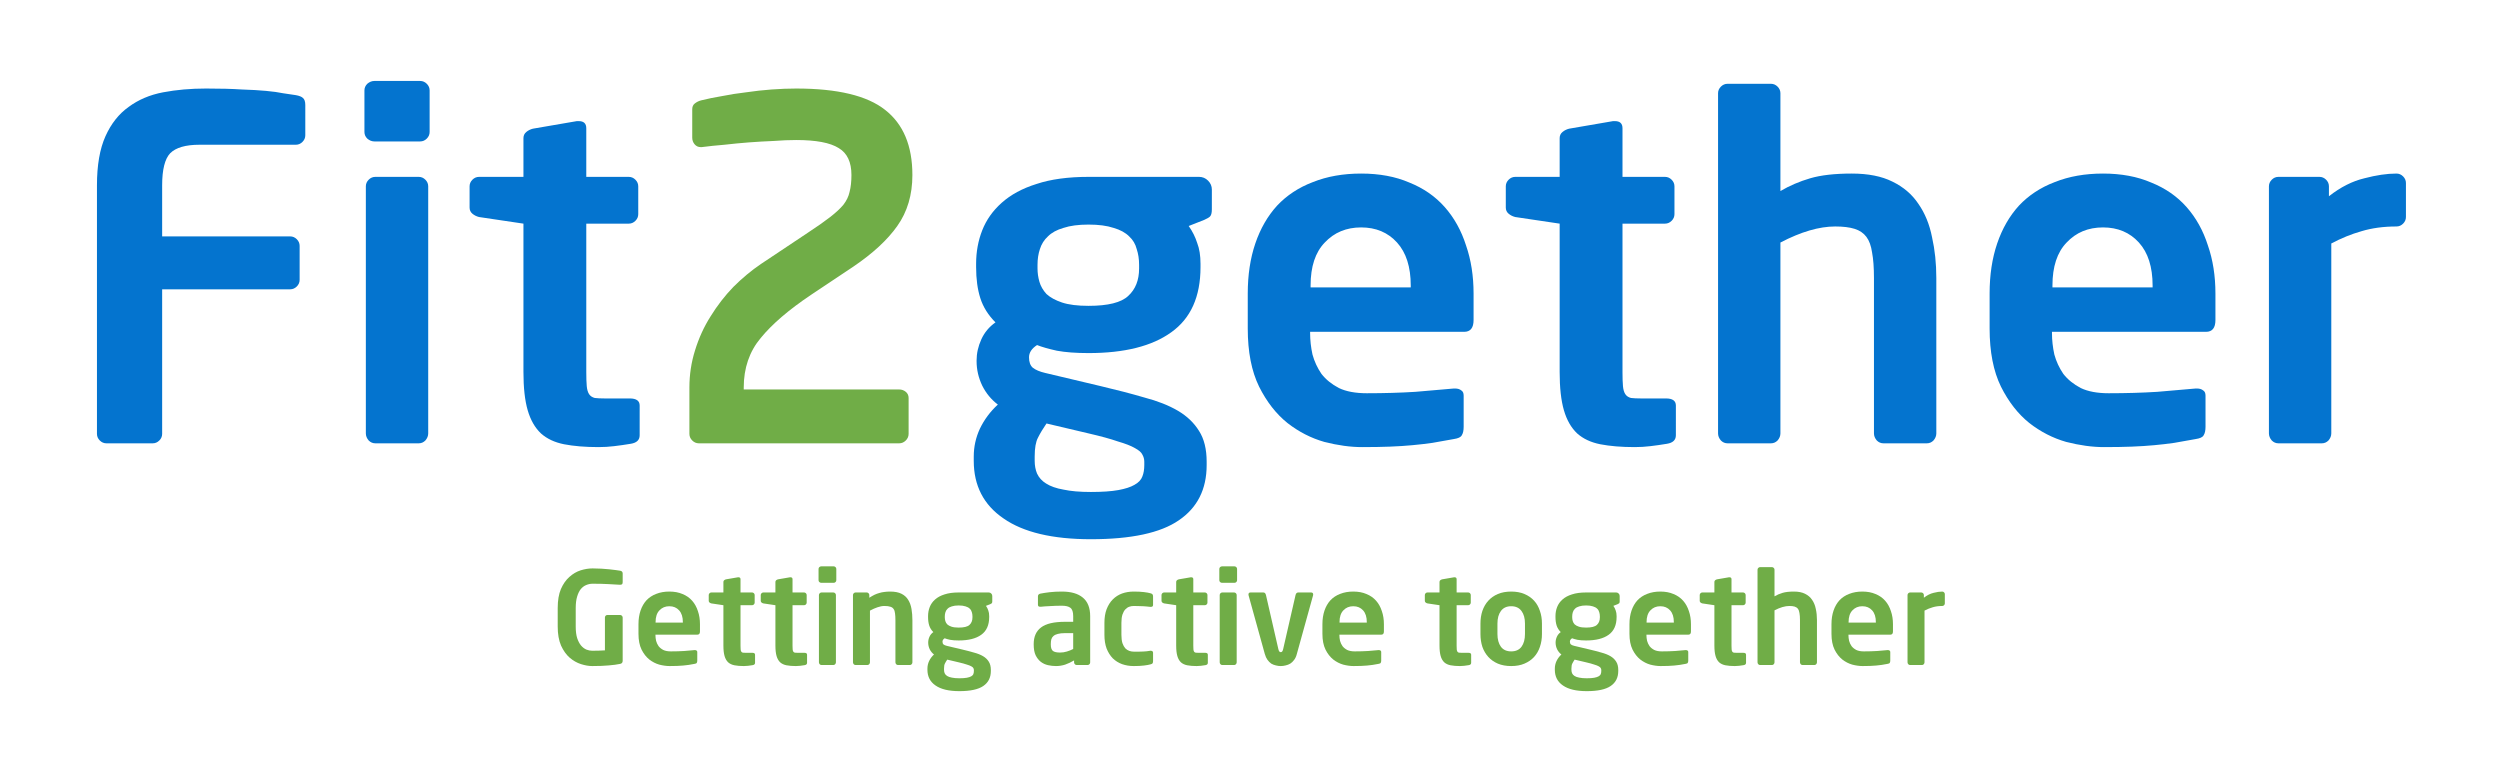 <?xml version="1.0" encoding="UTF-8" standalone="no"?>
<!-- Created with Inkscape (http://www.inkscape.org/) -->

<svg
   xmlns:dc="http://purl.org/dc/elements/1.1/"
   xmlns:cc="http://creativecommons.org/ns#"
   xmlns:rdf="http://www.w3.org/1999/02/22-rdf-syntax-ns#"
   xmlns:svg="http://www.w3.org/2000/svg"
   xmlns="http://www.w3.org/2000/svg"
   xmlns:sodipodi="http://sodipodi.sourceforge.net/DTD/sodipodi-0.dtd"
   xmlns:inkscape="http://www.inkscape.org/namespaces/inkscape"
   width="260"
   height="80"
   viewBox="0 0 68.792 21.167"
   version="1.1"
   id="svg8"
   inkscape:version="0.92.3 (2405546, 2018-03-11)"
   sodipodi:docname="Fit2gether.svg"
   inkscape:export-filename="D:\brandon.greenan\Dropbox\Fit2gether\Logos\MasterLogo.png"
   inkscape:export-xdpi="350.03076"
   inkscape:export-ydpi="350.03076">
  <defs
     id="defs2" />
  <sodipodi:namedview
     id="base"
     pagecolor="#ffffff"
     bordercolor="#666666"
     borderopacity="1.0"
     inkscape:pageopacity="0.0"
     inkscape:pageshadow="2"
     inkscape:zoom="1"
     inkscape:cx="183.13415"
     inkscape:cy="76.969483"
     inkscape:document-units="mm"
     inkscape:current-layer="g4615"
     showgrid="false"
     fit-margin-top="0"
     fit-margin-left="0"
     fit-margin-right="0"
     fit-margin-bottom="0"
     inkscape:window-width="1920"
     inkscape:window-height="1017"
     inkscape:window-x="-8"
     inkscape:window-y="-8"
     inkscape:window-maximized="1"
     units="px" />
  <g
     inkscape:label="Layer 1"
     inkscape:groupmode="layer"
     id="layer1"
     transform="translate(-13.494,-73.278)">
    <g
       id="g4615">
      <g
         id="g942"
         transform="matrix(0.5,0,0,0.5,6.747,47.218)">
        <g
           id="flowRoot4520"
           style="font-style:normal;font-weight:normal;font-size:40px;line-height:1.25;font-family:sans-serif;letter-spacing:0px;word-spacing:0px;fill:#000000;fill-opacity:1;stroke:none"
           transform="matrix(0.65,0,0,0.65,-57.871,-52.352)"
           aria-label="Fit2gether">
          <path
             inkscape:connector-curvature="0"
             id="path4537"
             style="fill:#0474cf;fill-opacity:1"
             d="m 212.396,178.461 q 0,0.44 -0.16,0.6 -0.12,0.12 -0.48,0.28 l -1.32,0.52 q 0.48,0.68 0.72,1.44 0.28,0.72 0.28,1.76 v 0.28 q 0,3.76 -2.48,5.52 -2.44,1.76 -7,1.76 -1.6,0 -2.68,-0.2 -1.08,-0.24 -1.68,-0.48 -0.68,0.44 -0.68,1.04 0,0.6 0.32,0.88 0.36,0.28 1.04,0.44 l 4.72,1.12 q 2.04,0.48 3.68,0.96 1.68,0.44 2.84,1.12 1.16,0.68 1.8,1.72 0.64,1 0.64,2.6 v 0.28 q 0,3.08 -2.36,4.68 -2.32,1.6 -7.44,1.6 -4.88,0 -7.4,-1.76 -2.52,-1.72 -2.52,-4.88 v -0.36 q 0,-1.24 0.52,-2.36 0.56,-1.16 1.52,-2.04 -0.84,-0.64 -1.32,-1.6 -0.48,-1 -0.48,-2.08 v -0.04 q 0,-0.92 0.4,-1.8 0.4,-0.88 1.2,-1.44 -0.92,-0.92 -1.28,-2.04 -0.36,-1.12 -0.36,-2.64 v -0.28 q 0,-1.52 0.52,-2.84 0.52,-1.32 1.64,-2.32 1.16,-1.04 2.96,-1.6 1.8,-0.6 4.4,-0.6 h 9.36 q 0.44,0 0.76,0.32 0.32,0.32 0.32,0.76 z m -6.16,4.68 q 0,-0.72 -0.2,-1.32 -0.16,-0.64 -0.64,-1.08 -0.48,-0.48 -1.32,-0.72 -0.84,-0.28 -2.12,-0.28 -1.28,0 -2.12,0.28 -0.84,0.24 -1.32,0.72 -0.48,0.44 -0.68,1.08 -0.2,0.6 -0.2,1.32 v 0.32 q 0,0.56 0.16,1.12 0.16,0.56 0.6,1.04 0.48,0.44 1.32,0.72 0.84,0.28 2.24,0.28 2.48,0 3.36,-0.84 0.92,-0.84 0.92,-2.32 z m 0.44,16.68 q 0,-0.32 -0.16,-0.6 -0.12,-0.28 -0.64,-0.56 -0.48,-0.28 -1.44,-0.56 -0.92,-0.32 -2.48,-0.68 l -3.56,-0.84 q -0.44,0.64 -0.72,1.2 -0.28,0.52 -0.28,1.6 v 0.36 q 0,0.6 0.2,1.08 0.24,0.52 0.76,0.84 0.56,0.36 1.48,0.52 0.92,0.2 2.32,0.2 1.44,0 2.32,-0.16 0.88,-0.16 1.36,-0.44 0.52,-0.28 0.68,-0.72 0.16,-0.4 0.16,-0.96 z" />
          <g
             id="g855">
            <path
               d="m 135.64,172.181 q 0,0.32 -0.24,0.56 -0.24,0.24 -0.56,0.24 h -8.16 q -1.76,0 -2.48,0.72 -0.68,0.72 -0.68,2.72 v 4.32 h 10.84 q 0.32,0 0.56,0.24 0.24,0.24 0.24,0.56 v 2.88 q 0,0.32 -0.24,0.56 -0.24,0.24 -0.56,0.24 h -10.84 v 12.24 q 0,0.32 -0.24,0.56 -0.24,0.24 -0.56,0.24 h -3.92 q -0.32,0 -0.56,-0.24 -0.24,-0.24 -0.24,-0.56 v -21.04 q 0,-2.56 0.72,-4.16 0.72,-1.6 1.96,-2.48 1.24,-0.92 2.92,-1.24 1.68,-0.32 3.64,-0.32 1.8,0 3,0.08 1.24,0.04 2.08,0.12 0.88,0.08 1.44,0.2 0.6,0.08 1.08,0.16 0.44,0.08 0.6,0.24 0.2,0.16 0.2,0.6 z"
               style="fill:#0474cf;fill-opacity:1"
               id="path4529"
               inkscape:connector-curvature="0" />
            <path
               d="m 146.167,171.901 q 0,0.32 -0.24,0.56 -0.24,0.24 -0.56,0.24 h -3.88 q -0.32,0 -0.6,-0.24 -0.24,-0.24 -0.24,-0.56 v -3.52 q 0,-0.32 0.24,-0.56 0.28,-0.24 0.6,-0.24 h 3.88 q 0.32,0 0.56,0.24 0.24,0.24 0.24,0.56 z m -0.12,25.52 q 0,0.32 -0.24,0.6 -0.24,0.24 -0.56,0.24 h -3.68 q -0.32,0 -0.56,-0.24 -0.24,-0.28 -0.24,-0.6 v -20.92 q 0,-0.32 0.24,-0.56 0.24,-0.24 0.56,-0.24 h 3.68 q 0.32,0 0.56,0.24 0.24,0.24 0.24,0.56 z"
               style="fill:#0474cf;fill-opacity:1"
               id="path4531"
               inkscape:connector-curvature="0" />
            <path
               d="m 163.95,197.581 q 0,0.6 -0.76,0.72 -0.72,0.12 -1.4,0.2 -0.64,0.08 -1.32,0.08 -1.68,0 -2.92,-0.24 -1.2,-0.24 -1.96,-0.92 -0.76,-0.72 -1.12,-1.96 -0.36,-1.24 -0.36,-3.24 v -12.56 l -3.76,-0.56 q -0.32,-0.08 -0.56,-0.28 -0.24,-0.2 -0.24,-0.52 v -1.8 q 0,-0.32 0.24,-0.56 0.24,-0.24 0.56,-0.24 h 3.76 v -3.28 q 0,-0.32 0.24,-0.52 0.24,-0.2 0.56,-0.28 l 3.72,-0.64 h 0.16 q 0.64,0 0.64,0.6 v 4.12 h 3.6 q 0.32,0 0.56,0.24 0.24,0.24 0.24,0.56 v 2.36 q 0,0.32 -0.24,0.56 -0.24,0.24 -0.56,0.24 h -3.6 v 12.56 q 0,0.76 0.04,1.2 0.04,0.44 0.2,0.68 0.16,0.24 0.48,0.32 0.32,0.04 0.84,0.04 h 2.12 q 0.84,0 0.84,0.6 z"
               style="fill:#0474cf;fill-opacity:1"
               id="path4533"
               inkscape:connector-curvature="0" />
            <path
               d="m 187.042,175.541 q 0,2.52 -1.28,4.32 -1.24,1.76 -3.72,3.44 l -3.6,2.4 q -2.8,1.88 -4.24,3.64 -1.44,1.72 -1.44,4.2 v 0.16 h 13.16 q 0.32,0 0.56,0.2 0.24,0.2 0.24,0.52 v 3.04 q 0,0.32 -0.24,0.56 -0.24,0.24 -0.56,0.24 h -16.96 q -0.32,0 -0.56,-0.24 -0.24,-0.24 -0.24,-0.56 v -3.92 q 0,-1.64 0.48,-3.16 0.48,-1.56 1.32,-2.88 0.84,-1.36 1.92,-2.48 1.12,-1.12 2.36,-1.96 l 3.96,-2.64 q 1.16,-0.76 1.88,-1.32 0.72,-0.56 1.12,-1.04 0.4,-0.52 0.52,-1.08 0.16,-0.6 0.16,-1.44 0,-1.64 -1.08,-2.28 -1.08,-0.68 -3.6,-0.68 -0.88,0 -1.92,0.08 -1,0.04 -2.08,0.12 -1.04,0.08 -2.08,0.2 -1,0.08 -1.92,0.2 h -0.08 q -0.32,0 -0.52,-0.24 -0.2,-0.24 -0.2,-0.56 v -2.4 q 0,-0.32 0.2,-0.48 0.24,-0.2 0.56,-0.28 0.8,-0.2 1.76,-0.36 1,-0.2 2.04,-0.32 1.08,-0.16 2.16,-0.24 1.12,-0.08 2.08,-0.08 5.24,0 7.52,1.8 2.32,1.8 2.32,5.52 z"
               style="fill:#70ad47;fill-opacity:1"
               id="path4535"
               inkscape:connector-curvature="0" />
            <path
               d="m 234.556,187.821 q 0,1 -0.8,1 h -13.04 v 0.12 q 0,0.88 0.2,1.8 0.24,0.88 0.76,1.64 0.56,0.72 1.48,1.2 0.92,0.44 2.36,0.44 2.2,0 4.12,-0.12 1.96,-0.16 3.24,-0.28 h 0.12 q 0.32,0 0.52,0.16 0.2,0.12 0.2,0.44 v 2.64 q 0,0.48 -0.16,0.72 -0.12,0.24 -0.68,0.32 -0.96,0.16 -1.8,0.32 -0.84,0.12 -1.72,0.2 -0.84,0.08 -1.88,0.12 -1,0.04 -2.36,0.04 -1.48,0 -3.2,-0.44 -1.68,-0.48 -3.12,-1.6 -1.44,-1.16 -2.4,-3.08 -0.96,-1.96 -0.96,-4.92 v -2.96 q 0,-2.36 0.64,-4.24 0.64,-1.88 1.84,-3.2 1.24,-1.32 3.04,-2 1.8,-0.72 4.08,-0.72 2.32,0 4.08,0.76 1.8,0.72 3,2.08 1.2,1.36 1.8,3.24 0.64,1.84 0.64,4.08 z m -5.32,-2.92 q 0,-2.36 -1.16,-3.64 -1.16,-1.28 -3.04,-1.28 -1.88,0 -3.08,1.28 -1.2,1.24 -1.2,3.64 v 0.16 h 8.48 z"
               style="fill:#0474cf;fill-opacity:1"
               id="path4539"
               inkscape:connector-curvature="0" />
            <path
               d="m 251.684,197.581 q 0,0.6 -0.76,0.72 -0.72,0.12 -1.4,0.2 -0.64,0.08 -1.32,0.08 -1.68,0 -2.92,-0.24 -1.2,-0.24 -1.96,-0.92 -0.76,-0.72 -1.12,-1.96 -0.36,-1.24 -0.36,-3.24 v -12.56 l -3.76,-0.56 q -0.32,-0.08 -0.56,-0.28 -0.24,-0.2 -0.24,-0.52 v -1.8 q 0,-0.32 0.24,-0.56 0.24,-0.24 0.56,-0.24 h 3.76 v -3.28 q 0,-0.32 0.24,-0.52 0.24,-0.2 0.56,-0.28 l 3.72,-0.64 h 0.16 q 0.64,0 0.64,0.6 v 4.12 h 3.6 q 0.32,0 0.56,0.24 0.24,0.24 0.24,0.56 v 2.36 q 0,0.32 -0.24,0.56 -0.24,0.24 -0.56,0.24 h -3.6 v 12.56 q 0,0.76 0.04,1.2 0.04,0.44 0.2,0.68 0.16,0.24 0.48,0.32 0.32,0.04 0.84,0.04 h 2.12 q 0.84,0 0.84,0.6 z"
               style="fill:#0474cf;fill-opacity:1"
               id="path4541"
               inkscape:connector-curvature="0" />
            <path
               d="m 273.736,197.421 q 0,0.32 -0.24,0.6 -0.24,0.24 -0.56,0.24 h -3.68 q -0.32,0 -0.56,-0.24 -0.24,-0.28 -0.24,-0.6 v -13.16 q 0,-1.32 -0.16,-2.16 -0.12,-0.84 -0.48,-1.32 -0.36,-0.48 -1,-0.68 -0.64,-0.2 -1.64,-0.2 -2.04,0 -4.64,1.36 v 16.16 q 0,0.32 -0.24,0.6 -0.24,0.24 -0.56,0.24 h -3.68 q -0.32,0 -0.56,-0.24 -0.24,-0.28 -0.24,-0.6 v -28.8 q 0,-0.32 0.24,-0.56 0.24,-0.24 0.56,-0.24 h 3.68 q 0.32,0 0.56,0.24 0.24,0.24 0.24,0.56 v 8.28 q 1.16,-0.68 2.52,-1.08 1.36,-0.4 3.52,-0.4 2.08,0 3.44,0.68 1.4,0.68 2.2,1.88 0.84,1.2 1.16,2.84 0.36,1.6 0.36,3.44 z"
               style="fill:#0474cf;fill-opacity:1"
               id="path4543"
               inkscape:connector-curvature="0" />
            <path
               d="m 297.368,187.821 q 0,1 -0.8,1 h -13.04 v 0.12 q 0,0.88 0.2,1.8 0.24,0.88 0.76,1.64 0.56,0.72 1.48,1.2 0.92,0.44 2.36,0.44 2.2,0 4.12,-0.12 1.96,-0.16 3.24,-0.28 h 0.12 q 0.32,0 0.52,0.16 0.2,0.12 0.2,0.44 v 2.64 q 0,0.48 -0.16,0.72 -0.12,0.24 -0.68,0.32 -0.96,0.16 -1.8,0.32 -0.84,0.12 -1.72,0.2 -0.84,0.08 -1.88,0.12 -1,0.04 -2.36,0.04 -1.48,0 -3.2,-0.44 -1.68,-0.48 -3.12,-1.6 -1.44,-1.16 -2.4,-3.08 -0.96,-1.96 -0.96,-4.92 v -2.96 q 0,-2.36 0.64,-4.24 0.64,-1.88 1.84,-3.2 1.24,-1.32 3.04,-2 1.8,-0.72 4.08,-0.72 2.32,0 4.08,0.76 1.8,0.72 3,2.08 1.2,1.36 1.8,3.24 0.64,1.84 0.64,4.08 z m -5.32,-2.92 q 0,-2.36 -1.16,-3.64 -1.16,-1.28 -3.04,-1.28 -1.88,0 -3.08,1.28 -1.2,1.24 -1.2,3.64 v 0.16 h 8.48 z"
               style="fill:#0474cf;fill-opacity:1"
               id="path4545"
               inkscape:connector-curvature="0" />
            <path
               d="m 313.497,179.101 q 0,0.32 -0.24,0.56 -0.24,0.24 -0.56,0.24 -1.64,0 -2.96,0.4 -1.28,0.36 -2.56,1.04 v 16.08 q 0,0.32 -0.24,0.6 -0.24,0.24 -0.56,0.24 h -3.68 q -0.32,0 -0.56,-0.24 -0.24,-0.28 -0.24,-0.6 v -20.92 q 0,-0.32 0.24,-0.56 0.24,-0.24 0.56,-0.24 h 3.48 q 0.32,0 0.56,0.24 0.24,0.24 0.24,0.56 v 0.84 q 1.48,-1.16 3,-1.52 1.52,-0.4 2.72,-0.4 0.32,0 0.56,0.24 0.24,0.24 0.24,0.56 z"
               style="fill:#0474cf;fill-opacity:1"
               id="path4547"
               inkscape:connector-curvature="0" />
          </g>
        </g>
        <g
           id="g904">
          <g
             id="g879">
            <g
               id="flowRoot4572"
               style="font-style:normal;font-weight:normal;font-size:40px;line-height:1.25;font-family:sans-serif;letter-spacing:0px;word-spacing:0px;fill:#000000;fill-opacity:1;stroke:none"
               transform="matrix(0.177,0,0,0.177,30.699,21.059)"
               aria-label="Getting active together">
              <path
                 inkscape:connector-curvature="0"
                 id="path4550"
                 style="font-style:normal;font-variant:normal;font-weight:normal;font-stretch:normal;font-family:'Neo Sans';-inkscape-font-specification:'Neo Sans';fill:#70ad47;fill-opacity:1"
                 d="m 96.4,380.941 q 0,0.8 -0.76,0.96 -1.52,0.32 -3.56,0.48 -2.04,0.2 -5.16,0.2 -1.6,0 -3.48,-0.6 -1.88,-0.6 -3.52,-2 -1.6,-1.4 -2.68,-3.76 -1.04,-2.4 -1.04,-5.92 v -5.76 q 0,-3.56 1,-5.92 1.04,-2.36 2.64,-3.76 1.6,-1.44 3.48,-2.04 1.92,-0.6 3.72,-0.6 1.44,0 2.76,0.08 1.36,0.08 2.48,0.2 1.12,0.12 2,0.24 0.88,0.12 1.36,0.2 0.76,0.16 0.76,0.84 v 2.68 q 0,0.44 -0.16,0.64 -0.16,0.2 -0.64,0.2 h -0.12 q -1.4,-0.12 -3.48,-0.2 -2.08,-0.12 -4.96,-0.12 -1,0 -1.96,0.4 -0.92,0.36 -1.68,1.24 -0.72,0.88 -1.16,2.36 -0.44,1.44 -0.44,3.56 v 5.76 q 0,2.12 0.44,3.56 0.48,1.44 1.2,2.32 0.76,0.88 1.68,1.28 0.92,0.36 1.8,0.36 2.12,0 3.96,-0.12 v -10.2 q 0,-0.32 0.2,-0.56 0.24,-0.24 0.56,-0.24 h 3.96 q 0.32,0 0.56,0.24 0.24,0.24 0.24,0.56 z" />
              <path
                 inkscape:connector-curvature="0"
                 id="path4552"
                 style="font-style:normal;font-variant:normal;font-weight:normal;font-stretch:normal;font-family:'Neo Sans';-inkscape-font-specification:'Neo Sans';fill:#70ad47;fill-opacity:1"
                 d="m 120.431,371.821 q 0,1 -0.8,1 h -13.04 v 0.12 q 0,0.88 0.2,1.8 0.24,0.88 0.76,1.64 0.56,0.72 1.48,1.2 0.92,0.44 2.36,0.44 2.2,0 4.12,-0.12 1.96,-0.16 3.24,-0.28 h 0.12 q 0.32,0 0.52,0.16 0.2,0.12 0.2,0.44 v 2.64 q 0,0.48 -0.16,0.72 -0.12,0.24 -0.68,0.32 -0.96,0.16 -1.8,0.32 -0.84,0.12 -1.72,0.2 -0.84,0.08 -1.88,0.12 -1,0.04 -2.36,0.04 -1.48,0 -3.2,-0.44 -1.68,-0.48 -3.12,-1.6 -1.44,-1.16 -2.4,-3.08 -0.96,-1.96 -0.96,-4.92 v -2.96 q 0,-2.36 0.64,-4.24 0.64,-1.88 1.84,-3.2 1.24,-1.32 3.04,-2 1.8,-0.72 4.08,-0.72 2.32,0 4.08,0.76 1.8,0.72 3,2.08 1.2,1.36 1.8,3.24 0.64,1.84 0.64,4.08 z m -5.32,-2.92 q 0,-2.36 -1.16,-3.64 -1.16,-1.28 -3.04,-1.28 -1.88,0 -3.08,1.28 -1.2,1.24 -1.2,3.64 v 0.16 h 8.48 z" />
              <path
                 inkscape:connector-curvature="0"
                 id="path4554"
                 style="font-style:normal;font-variant:normal;font-weight:normal;font-stretch:normal;font-family:'Neo Sans';-inkscape-font-specification:'Neo Sans';fill:#70ad47;fill-opacity:1"
                 d="m 137.559,381.581 q 0,0.6 -0.76,0.72 -0.72,0.12 -1.4,0.2 -0.64,0.08 -1.32,0.08 -1.68,0 -2.92,-0.24 -1.2,-0.24 -1.96,-0.92 -0.76,-0.72 -1.12,-1.96 -0.36,-1.24 -0.36,-3.24 v -12.56 l -3.76,-0.56 q -0.32,-0.08 -0.56,-0.28 -0.24,-0.2 -0.24,-0.52 v -1.8 q 0,-0.32 0.24,-0.56 0.24,-0.24 0.56,-0.24 h 3.76 v -3.28 q 0,-0.32 0.24,-0.52 0.24,-0.2 0.56,-0.28 l 3.72,-0.64 h 0.16 q 0.64,0 0.64,0.6 v 4.12 h 3.6 q 0.32,0 0.56,0.24 0.24,0.24 0.24,0.56 v 2.36 q 0,0.32 -0.24,0.56 -0.24,0.24 -0.56,0.24 h -3.6 v 12.56 q 0,0.76 0.04,1.2 0.04,0.44 0.2,0.68 0.16,0.24 0.48,0.32 0.32,0.04 0.84,0.04 h 2.12 q 0.84,0 0.84,0.6 z" />
              <path
                 inkscape:connector-curvature="0"
                 id="path4556"
                 style="font-style:normal;font-variant:normal;font-weight:normal;font-stretch:normal;font-family:'Neo Sans';-inkscape-font-specification:'Neo Sans';fill:#70ad47;fill-opacity:1"
                 d="m 153.731,381.581 q 0,0.6 -0.76,0.72 -0.72,0.12 -1.4,0.2 -0.64,0.08 -1.32,0.08 -1.68,0 -2.92,-0.24 -1.2,-0.24 -1.96,-0.92 -0.76,-0.72 -1.12,-1.96 -0.36,-1.24 -0.36,-3.24 v -12.56 l -3.76,-0.56 q -0.32,-0.08 -0.56,-0.28 -0.24,-0.2 -0.24,-0.52 v -1.8 q 0,-0.32 0.24,-0.56 0.24,-0.24 0.56,-0.24 h 3.76 v -3.28 q 0,-0.32 0.24,-0.52 0.24,-0.2 0.56,-0.28 l 3.72,-0.64 h 0.16 q 0.64,0 0.64,0.6 v 4.12 h 3.6 q 0.32,0 0.56,0.24 0.24,0.24 0.24,0.56 v 2.36 q 0,0.32 -0.24,0.56 -0.24,0.24 -0.56,0.24 h -3.6 v 12.56 q 0,0.76 0.04,1.2 0.04,0.44 0.2,0.68 0.16,0.24 0.48,0.32 0.32,0.04 0.84,0.04 h 2.12 q 0.84,0 0.84,0.6 z" />
              <path
                 inkscape:connector-curvature="0"
                 id="path4558"
                 style="font-style:normal;font-variant:normal;font-weight:normal;font-stretch:normal;font-family:'Neo Sans';-inkscape-font-specification:'Neo Sans';fill:#70ad47;fill-opacity:1"
                 d="m 162.823,355.901 q 0,0.32 -0.24,0.56 -0.24,0.24 -0.56,0.24 h -3.88 q -0.32,0 -0.6,-0.24 -0.24,-0.24 -0.24,-0.56 v -3.52 q 0,-0.32 0.24,-0.56 0.28,-0.24 0.6,-0.24 h 3.88 q 0.32,0 0.56,0.24 0.24,0.24 0.24,0.56 z m -0.12,25.52 q 0,0.32 -0.24,0.6 -0.24,0.24 -0.56,0.24 h -3.68 q -0.32,0 -0.56,-0.24 -0.24,-0.28 -0.24,-0.6 v -20.92 q 0,-0.32 0.24,-0.56 0.24,-0.24 0.56,-0.24 h 3.68 q 0.32,0 0.56,0.24 0.24,0.24 0.24,0.56 z" />
              <path
                 inkscape:connector-curvature="0"
                 id="path4560"
                 style="font-style:normal;font-variant:normal;font-weight:normal;font-stretch:normal;font-family:'Neo Sans';-inkscape-font-specification:'Neo Sans';fill:#70ad47;fill-opacity:1"
                 d="m 186.486,381.421 q 0,0.32 -0.24,0.6 -0.24,0.24 -0.56,0.24 h -3.68 q -0.32,0 -0.56,-0.24 -0.24,-0.28 -0.24,-0.6 v -13.04 q 0,-1.32 -0.12,-2.16 -0.08,-0.88 -0.44,-1.36 -0.32,-0.52 -1,-0.72 -0.68,-0.24 -1.84,-0.24 -1.04,0 -2.16,0.4 -1.08,0.36 -2.36,1.04 v 16.08 q 0,0.32 -0.24,0.6 -0.24,0.24 -0.56,0.24 h -3.68 q -0.32,0 -0.56,-0.24 -0.24,-0.28 -0.24,-0.6 v -20.92 q 0,-0.32 0.24,-0.56 0.24,-0.24 0.56,-0.24 h 3.48 q 0.32,0 0.56,0.24 0.24,0.24 0.24,0.56 v 0.84 q 0.88,-0.56 1.6,-0.92 0.76,-0.36 1.52,-0.56 0.76,-0.24 1.56,-0.32 0.8,-0.12 1.8,-0.12 2.16,0 3.52,0.68 1.36,0.68 2.08,1.88 0.76,1.2 1.04,2.84 0.28,1.64 0.28,3.56 z" />
              <path
                 inkscape:connector-curvature="0"
                 id="path4562"
                 style="font-style:normal;font-variant:normal;font-weight:normal;font-stretch:normal;font-family:'Neo Sans';-inkscape-font-specification:'Neo Sans';fill:#70ad47;fill-opacity:1"
                 d="m 211.318,362.461 q 0,0.44 -0.16,0.6 -0.12,0.12 -0.48,0.28 l -1.32,0.52 q 0.48,0.68 0.72,1.44 0.28,0.72 0.28,1.76 v 0.28 q 0,3.76 -2.48,5.52 -2.44,1.76 -7,1.76 -1.6,0 -2.68,-0.2 -1.08,-0.24 -1.68,-0.48 -0.68,0.44 -0.68,1.04 0,0.6 0.32,0.88 0.36,0.28 1.04,0.44 l 4.72,1.12 q 2.04,0.48 3.68,0.96 1.68,0.44 2.84,1.12 1.16,0.68 1.8,1.72 0.64,1 0.64,2.6 v 0.28 q 0,3.08 -2.36,4.68 -2.32,1.6 -7.44,1.6 -4.88,0 -7.4,-1.76 -2.52,-1.72 -2.52,-4.88 v -0.36 q 0,-1.24 0.52,-2.36 0.56,-1.16 1.52,-2.04 -0.84,-0.64 -1.32,-1.6 -0.48,-1 -0.48,-2.08 v -0.04 q 0,-0.92 0.4,-1.8 0.4,-0.88 1.2,-1.44 -0.92,-0.92 -1.28,-2.04 -0.36,-1.12 -0.36,-2.64 v -0.28 q 0,-1.52 0.52,-2.84 0.52,-1.32 1.64,-2.32 1.16,-1.04 2.96,-1.6 1.8,-0.6 4.4,-0.6 h 9.36 q 0.44,0 0.76,0.32 0.32,0.32 0.32,0.76 z m -6.16,4.68 q 0,-0.72 -0.2,-1.32 -0.16,-0.64 -0.64,-1.08 -0.48,-0.48 -1.32,-0.72 -0.84,-0.28 -2.12,-0.28 -1.28,0 -2.12,0.28 -0.84,0.24 -1.32,0.72 -0.48,0.44 -0.68,1.08 -0.2,0.6 -0.2,1.32 v 0.32 q 0,0.56 0.16,1.12 0.16,0.56 0.6,1.04 0.48,0.44 1.32,0.72 0.84,0.28 2.24,0.28 2.48,0 3.36,-0.84 0.92,-0.84 0.92,-2.32 z m 0.44,16.68 q 0,-0.32 -0.16,-0.6 -0.12,-0.28 -0.64,-0.56 -0.48,-0.28 -1.44,-0.56 -0.92,-0.32 -2.48,-0.68 l -3.56,-0.84 q -0.44,0.64 -0.72,1.2 -0.28,0.52 -0.28,1.6 v 0.36 q 0,0.6 0.2,1.08 0.24,0.52 0.76,0.84 0.56,0.36 1.48,0.52 0.92,0.2 2.32,0.2 1.44,0 2.32,-0.16 0.88,-0.16 1.36,-0.44 0.52,-0.28 0.68,-0.72 0.16,-0.4 0.16,-0.96 z" />
              <path
                 inkscape:connector-curvature="0"
                 id="path4564"
                 style="font-style:normal;font-variant:normal;font-weight:normal;font-stretch:normal;font-family:'Neo Sans';-inkscape-font-specification:'Neo Sans';fill:#70ad47;fill-opacity:1"
                 d="m 241.757,381.461 q 0,0.32 -0.24,0.56 -0.24,0.24 -0.56,0.24 h -3.4 q -0.32,0 -0.56,-0.24 -0.24,-0.24 -0.24,-0.56 v -0.64 q -1.4,0.84 -2.8,1.32 -1.4,0.44 -2.84,0.44 -1.24,0 -2.48,-0.28 -1.24,-0.28 -2.24,-1.04 -0.96,-0.76 -1.6,-2.04 -0.6,-1.28 -0.6,-3.32 v -0.16 q 0,-3.44 2.28,-5.16 2.28,-1.76 7.48,-1.76 h 2.52 v -1.76 q 0,-1.96 -0.88,-2.6 -0.84,-0.64 -2.64,-0.64 -1.92,0 -3.72,0.12 -1.8,0.08 -2.8,0.2 h -0.2 q -0.32,0 -0.52,-0.12 -0.2,-0.12 -0.2,-0.56 v -2.56 q 0,-0.68 0.76,-0.84 1.2,-0.24 2.88,-0.44 1.72,-0.2 3.8,-0.2 4.28,0 6.52,1.88 2.28,1.88 2.28,5.76 z m -5.28,-9.12 h -2.52 q -1.36,0 -2.24,0.24 -0.84,0.2 -1.36,0.64 -0.48,0.4 -0.68,1.04 -0.16,0.64 -0.16,1.48 v 0.16 q 0,1.48 0.68,2 0.68,0.48 2.2,0.48 1.08,0 2.12,-0.32 1.08,-0.32 1.96,-0.8 z" />
              <path
                 inkscape:connector-curvature="0"
                 id="path4566"
                 style="font-style:normal;font-variant:normal;font-weight:normal;font-stretch:normal;font-family:'Neo Sans';-inkscape-font-specification:'Neo Sans';fill:#70ad47;fill-opacity:1"
                 d="m 261.311,381.021 q 0,0.48 -0.16,0.72 -0.16,0.2 -0.68,0.32 -0.68,0.2 -2,0.36 -1.32,0.16 -3.16,0.16 -1.96,0 -3.64,-0.6 -1.64,-0.6 -2.88,-1.8 -1.2,-1.24 -1.92,-3.04 -0.68,-1.84 -0.68,-4.28 v -3.72 q 0,-2.44 0.68,-4.24 0.72,-1.84 1.92,-3.04 1.24,-1.24 2.88,-1.84 1.68,-0.6 3.64,-0.6 1.84,0 3.16,0.16 1.32,0.16 2,0.36 0.52,0.12 0.68,0.36 0.16,0.2 0.16,0.68 v 2.6 q 0,0.32 -0.2,0.48 -0.2,0.12 -0.52,0.12 h -0.12 q -0.6,-0.08 -1.12,-0.12 -0.52,-0.08 -1.08,-0.08 -0.56,-0.04 -1.28,-0.04 -0.72,-0.04 -1.68,-0.04 -0.72,0 -1.4,0.24 -0.68,0.24 -1.24,0.84 -0.52,0.56 -0.88,1.6 -0.32,1 -0.32,2.56 v 3.72 q 0,1.56 0.32,2.6 0.36,1 0.88,1.6 0.56,0.56 1.24,0.8 0.68,0.24 1.4,0.24 0.96,0 1.68,0 0.72,-0.04 1.28,-0.04 0.56,-0.04 1.08,-0.08 0.52,-0.08 1.12,-0.16 h 0.12 q 0.32,0 0.52,0.16 0.2,0.12 0.2,0.44 z" />
              <path
                 inkscape:connector-curvature="0"
                 id="path4568"
                 style="font-style:normal;font-variant:normal;font-weight:normal;font-stretch:normal;font-family:'Neo Sans';-inkscape-font-specification:'Neo Sans';fill:#70ad47;fill-opacity:1"
                 d="m 278.341,381.581 q 0,0.6 -0.76,0.72 -0.72,0.12 -1.4,0.2 -0.64,0.08 -1.32,0.08 -1.68,0 -2.92,-0.24 -1.2,-0.24 -1.96,-0.92 -0.76,-0.72 -1.12,-1.96 -0.36,-1.24 -0.36,-3.24 v -12.56 l -3.76,-0.56 q -0.32,-0.08 -0.56,-0.28 -0.24,-0.2 -0.24,-0.52 v -1.8 q 0,-0.32 0.24,-0.56 0.24,-0.24 0.56,-0.24 h 3.76 v -3.28 q 0,-0.32 0.24,-0.52 0.24,-0.2 0.56,-0.28 l 3.72,-0.64 h 0.16 q 0.64,0 0.64,0.6 v 4.12 h 3.6 q 0.32,0 0.56,0.24 0.24,0.24 0.24,0.56 v 2.36 q 0,0.32 -0.24,0.56 -0.24,0.24 -0.56,0.24 h -3.6 v 12.56 q 0,0.76 0.04,1.2 0.04,0.44 0.2,0.68 0.16,0.24 0.48,0.32 0.32,0.04 0.84,0.04 h 2.12 q 0.84,0 0.84,0.6 v 2.52 z" />
              <path
                 inkscape:connector-curvature="0"
                 id="path4570"
                 style="font-style:normal;font-variant:normal;font-weight:normal;font-stretch:normal;font-family:'Neo Sans';-inkscape-font-specification:'Neo Sans';fill:#70ad47;fill-opacity:1"
                 d="m 287.433,355.901 q 0,0.32 -0.24,0.56 -0.24,0.24 -0.56,0.24 h -3.88 q -0.32,0 -0.6,-0.24 -0.24,-0.24 -0.24,-0.56 v -3.52 q 0,-0.32 0.24,-0.56 0.28,-0.24 0.6,-0.24 h 3.88 q 0.32,0 0.56,0.24 0.24,0.24 0.24,0.56 z m -0.12,25.52 q 0,0.32 -0.24,0.6 -0.24,0.24 -0.56,0.24 h -3.68 q -0.32,0 -0.56,-0.24 -0.24,-0.28 -0.24,-0.6 v -20.92 q 0,-0.32 0.24,-0.56 0.24,-0.24 0.56,-0.24 h 3.68 q 0.32,0 0.56,0.24 0.24,0.24 0.24,0.56 z" />
              <path
                 inkscape:connector-curvature="0"
                 id="path4572"
                 style="font-style:normal;font-variant:normal;font-weight:normal;font-stretch:normal;font-family:'Neo Sans';-inkscape-font-specification:'Neo Sans';fill:#70ad47;fill-opacity:1"
                 d="m 311.096,360.341 q 0,0.2 -0.04,0.28 l -5.04,18.2 q -0.28,1.12 -0.84,1.84 -0.52,0.72 -1.2,1.16 -0.68,0.4 -1.44,0.56 -0.76,0.2 -1.52,0.2 -0.76,0 -1.52,-0.2 -0.76,-0.16 -1.44,-0.56 -0.64,-0.44 -1.16,-1.16 -0.52,-0.72 -0.84,-1.84 l -5.04,-18.2 q -0.04,-0.08 -0.04,-0.28 0,-0.64 0.64,-0.64 h 4 q 0.6,0 0.8,0.8 l 3.84,16.76 q 0.12,0.56 0.32,0.8 0.2,0.2 0.44,0.2 0.24,0 0.44,-0.2 0.2,-0.24 0.32,-0.8 l 3.84,-16.76 q 0.2,-0.8 0.84,-0.8 h 4 q 0.64,0 0.64,0.64 z" />
              <path
                 inkscape:connector-curvature="0"
                 id="path4574"
                 style="font-style:normal;font-variant:normal;font-weight:normal;font-stretch:normal;font-family:'Neo Sans';-inkscape-font-specification:'Neo Sans';fill:#70ad47;fill-opacity:1"
                 d="m 333.087,371.821 q 0,1 -0.8,1 h -13.04 v 0.12 q 0,0.88 0.2,1.8 0.24,0.88 0.76,1.64 0.56,0.72 1.48,1.2 0.92,0.44 2.36,0.44 2.2,0 4.12,-0.12 1.96,-0.16 3.24,-0.28 h 0.12 q 0.32,0 0.52,0.16 0.2,0.12 0.2,0.44 v 2.64 q 0,0.48 -0.16,0.72 -0.12,0.24 -0.68,0.32 -0.96,0.16 -1.8,0.32 -0.84,0.12 -1.72,0.2 -0.84,0.08 -1.88,0.12 -1,0.04 -2.36,0.04 -1.48,0 -3.2,-0.44 -1.68,-0.48 -3.12,-1.6 -1.44,-1.16 -2.4,-3.08 -0.96,-1.96 -0.96,-4.92 v -2.96 q 0,-2.36 0.64,-4.24 0.64,-1.88 1.84,-3.2 1.24,-1.32 3.04,-2 1.8,-0.72 4.08,-0.72 2.32,0 4.08,0.76 1.8,0.72 3,2.08 1.2,1.36 1.8,3.24 0.64,1.84 0.64,4.08 z m -5.32,-2.92 q 0,-2.36 -1.16,-3.64 -1.16,-1.28 -3.04,-1.28 -1.88,0 -3.08,1.28 -1.2,1.24 -1.2,3.64 v 0.16 h 8.48 z" />
              <path
                 inkscape:connector-curvature="0"
                 id="path4576"
                 style="font-style:normal;font-variant:normal;font-weight:normal;font-stretch:normal;font-family:'Neo Sans';-inkscape-font-specification:'Neo Sans';fill:#70ad47;fill-opacity:1"
                 d="m 360.216,381.581 q 0,0.6 -0.76,0.72 -0.72,0.12 -1.4,0.2 -0.64,0.08 -1.32,0.08 -1.68,0 -2.92,-0.24 -1.2,-0.24 -1.96,-0.92 -0.76,-0.72 -1.12,-1.96 -0.36,-1.24 -0.36,-3.24 v -12.56 l -3.76,-0.56 q -0.32,-0.08 -0.56,-0.28 -0.24,-0.2 -0.24,-0.52 v -1.8 q 0,-0.32 0.24,-0.56 0.24,-0.24 0.56,-0.24 h 3.76 v -3.28 q 0,-0.32 0.24,-0.52 0.24,-0.2 0.56,-0.28 l 3.72,-0.64 h 0.16 q 0.64,0 0.64,0.6 v 4.12 h 3.6 q 0.32,0 0.56,0.24 0.24,0.24 0.24,0.56 v 2.36 q 0,0.32 -0.24,0.56 -0.24,0.24 -0.56,0.24 h -3.6 v 12.56 q 0,0.76 0.04,1.2 0.04,0.44 0.2,0.68 0.16,0.24 0.48,0.32 0.32,0.04 0.84,0.04 h 2.12 q 0.84,0 0.84,0.6 v 2.52 z" />
              <path
                 inkscape:connector-curvature="0"
                 id="path4578"
                 style="font-style:normal;font-variant:normal;font-weight:normal;font-stretch:normal;font-family:'Neo Sans';-inkscape-font-specification:'Neo Sans';fill:#70ad47;fill-opacity:1"
                 d="m 382.228,372.621 q 0,2.16 -0.64,4 -0.6,1.8 -1.8,3.12 -1.2,1.32 -3,2.08 -1.76,0.76 -4.12,0.76 -2.36,0 -4.16,-0.76 -1.76,-0.76 -2.96,-2.08 -1.2,-1.32 -1.84,-3.12 -0.6,-1.84 -0.6,-4 v -3.24 q 0,-2.16 0.6,-3.96 0.64,-1.84 1.84,-3.16 1.2,-1.32 2.96,-2.08 1.8,-0.76 4.16,-0.76 2.36,0 4.12,0.76 1.8,0.76 3,2.08 1.2,1.32 1.8,3.16 0.64,1.8 0.64,3.96 z m -5.28,-3.24 q 0,-2.48 -1.08,-3.92 -1.08,-1.48 -3.2,-1.48 -2.12,0 -3.2,1.48 -1.08,1.44 -1.08,3.92 v 3.24 q 0,2.48 1.08,3.96 1.08,1.44 3.2,1.44 2.12,0 3.2,-1.44 1.08,-1.48 1.08,-3.96 z" />
              <path
                 inkscape:connector-curvature="0"
                 id="path4580"
                 style="font-style:normal;font-variant:normal;font-weight:normal;font-stretch:normal;font-family:'Neo Sans';-inkscape-font-specification:'Neo Sans';fill:#70ad47;fill-opacity:1"
                 d="m 406.396,362.461 q 0,0.44 -0.16,0.6 -0.12,0.12 -0.48,0.28 l -1.32,0.52 q 0.48,0.68 0.72,1.44 0.28,0.72 0.28,1.76 v 0.28 q 0,3.76 -2.48,5.52 -2.44,1.76 -7,1.76 -1.6,0 -2.68,-0.2 -1.08,-0.24 -1.68,-0.48 -0.68,0.44 -0.68,1.04 0,0.6 0.32,0.88 0.36,0.28 1.04,0.44 l 4.72,1.12 q 2.04,0.48 3.68,0.96 1.68,0.44 2.84,1.12 1.16,0.68 1.8,1.72 0.64,1 0.64,2.6 v 0.28 q 0,3.08 -2.36,4.68 -2.32,1.6 -7.44,1.6 -4.88,0 -7.4,-1.76 -2.52,-1.72 -2.52,-4.88 v -0.36 q 0,-1.24 0.52,-2.36 0.56,-1.16 1.52,-2.04 -0.84,-0.64 -1.32,-1.6 -0.48,-1 -0.48,-2.08 v -0.04 q 0,-0.92 0.4,-1.8 0.4,-0.88 1.2,-1.44 -0.92,-0.92 -1.28,-2.04 -0.36,-1.12 -0.36,-2.64 v -0.28 q 0,-1.52 0.52,-2.84 0.52,-1.32 1.64,-2.32 1.16,-1.04 2.96,-1.6 1.8,-0.6 4.4,-0.6 h 9.36 q 0.44,0 0.76,0.32 0.32,0.32 0.32,0.76 z m -6.16,4.68 q 0,-0.72 -0.2,-1.32 -0.16,-0.64 -0.64,-1.08 -0.48,-0.48 -1.32,-0.72 -0.84,-0.28 -2.12,-0.28 -1.28,0 -2.12,0.28 -0.84,0.24 -1.32,0.72 -0.48,0.44 -0.68,1.08 -0.2,0.6 -0.2,1.32 v 0.32 q 0,0.56 0.16,1.12 0.16,0.56 0.6,1.04 0.48,0.44 1.32,0.72 0.84,0.28 2.24,0.28 2.48,0 3.36,-0.84 0.92,-0.84 0.92,-2.32 z m 0.44,16.68 q 0,-0.32 -0.16,-0.6 -0.12,-0.28 -0.64,-0.56 -0.48,-0.28 -1.44,-0.56 -0.92,-0.32 -2.48,-0.68 l -3.56,-0.84 q -0.44,0.64 -0.72,1.2 -0.28,0.52 -0.28,1.6 v 0.36 q 0,0.6 0.2,1.08 0.24,0.52 0.76,0.84 0.56,0.36 1.48,0.52 0.92,0.2 2.32,0.2 1.44,0 2.32,-0.16 0.88,-0.16 1.36,-0.44 0.52,-0.28 0.68,-0.72 0.16,-0.4 0.16,-0.96 z" />
              <path
                 inkscape:connector-curvature="0"
                 id="path4582"
                 style="font-style:normal;font-variant:normal;font-weight:normal;font-stretch:normal;font-family:'Neo Sans';-inkscape-font-specification:'Neo Sans';fill:#70ad47;fill-opacity:1"
                 d="m 428.556,371.821 q 0,1 -0.8,1 h -13.04 v 0.12 q 0,0.88 0.2,1.8 0.24,0.88 0.76,1.64 0.56,0.72 1.48,1.2 0.92,0.44 2.36,0.44 2.2,0 4.12,-0.12 1.96,-0.16 3.24,-0.28 h 0.12 q 0.32,0 0.52,0.16 0.2,0.12 0.2,0.44 v 2.64 q 0,0.48 -0.16,0.72 -0.12,0.24 -0.68,0.32 -0.96,0.16 -1.8,0.32 -0.84,0.12 -1.72,0.2 -0.84,0.08 -1.88,0.12 -1,0.04 -2.36,0.04 -1.48,0 -3.2,-0.44 -1.68,-0.48 -3.12,-1.6 -1.44,-1.16 -2.4,-3.08 -0.96,-1.96 -0.96,-4.92 v -2.96 q 0,-2.36 0.64,-4.24 0.64,-1.88 1.84,-3.2 1.24,-1.32 3.04,-2 1.8,-0.72 4.08,-0.72 2.32,0 4.08,0.76 1.8,0.72 3,2.08 1.2,1.36 1.8,3.24 0.64,1.84 0.64,4.08 z m -5.32,-2.92 q 0,-2.36 -1.16,-3.64 -1.16,-1.28 -3.04,-1.28 -1.88,0 -3.08,1.28 -1.2,1.24 -1.2,3.64 v 0.16 h 8.48 z" />
              <path
                 inkscape:connector-curvature="0"
                 id="path4584"
                 style="font-style:normal;font-variant:normal;font-weight:normal;font-stretch:normal;font-family:'Neo Sans';-inkscape-font-specification:'Neo Sans';fill:#70ad47;fill-opacity:1"
                 d="m 445.684,381.581 q 0,0.6 -0.76,0.72 -0.72,0.12 -1.4,0.2 -0.64,0.08 -1.32,0.08 -1.68,0 -2.92,-0.24 -1.2,-0.24 -1.96,-0.92 -0.76,-0.72 -1.12,-1.96 -0.36,-1.24 -0.36,-3.24 v -12.56 l -3.76,-0.56 q -0.32,-0.08 -0.56,-0.28 -0.24,-0.2 -0.24,-0.52 v -1.8 q 0,-0.32 0.24,-0.56 0.24,-0.24 0.56,-0.24 h 3.76 v -3.28 q 0,-0.32 0.24,-0.52 0.24,-0.2 0.56,-0.28 l 3.72,-0.64 h 0.16 q 0.64,0 0.64,0.6 v 4.12 h 3.6 q 0.32,0 0.56,0.24 0.24,0.24 0.24,0.56 v 2.36 q 0,0.32 -0.24,0.56 -0.24,0.24 -0.56,0.24 h -3.6 v 12.56 q 0,0.76 0.04,1.2 0.04,0.44 0.2,0.68 0.16,0.24 0.48,0.32 0.32,0.04 0.84,0.04 h 2.12 q 0.84,0 0.84,0.6 v 2.52 z" />
              <path
                 inkscape:connector-curvature="0"
                 id="path4586"
                 style="font-style:normal;font-variant:normal;font-weight:normal;font-stretch:normal;font-family:'Neo Sans';-inkscape-font-specification:'Neo Sans';fill:#70ad47;fill-opacity:1"
                 d="m 467.736,381.421 q 0,0.32 -0.24,0.6 -0.24,0.24 -0.56,0.24 h -3.68 q -0.32,0 -0.56,-0.24 -0.24,-0.28 -0.24,-0.6 v -13.16 q 0,-1.32 -0.16,-2.16 -0.12,-0.84 -0.48,-1.32 -0.36,-0.48 -1,-0.68 -0.64,-0.2 -1.64,-0.2 -2.04,0 -4.64,1.36 v 16.16 q 0,0.32 -0.24,0.6 -0.24,0.24 -0.56,0.24 h -3.68 q -0.32,0 -0.56,-0.24 -0.24,-0.28 -0.24,-0.6 v -28.8 q 0,-0.32 0.24,-0.56 0.24,-0.24 0.56,-0.24 h 3.68 q 0.32,0 0.56,0.24 0.24,0.24 0.24,0.56 v 8.28 q 1.16,-0.68 2.52,-1.08 1.36,-0.4 3.52,-0.4 2.08,0 3.44,0.68 1.4,0.68 2.2,1.88 0.84,1.2 1.16,2.84 0.36,1.6 0.36,3.44 z" />
              <path
                 inkscape:connector-curvature="0"
                 id="path4588"
                 style="font-style:normal;font-variant:normal;font-weight:normal;font-stretch:normal;font-family:'Neo Sans';-inkscape-font-specification:'Neo Sans';fill:#70ad47;fill-opacity:1"
                 d="m 491.368,371.821 q 0,1 -0.8,1 h -13.04 v 0.12 q 0,0.88 0.2,1.8 0.24,0.88 0.76,1.64 0.56,0.72 1.48,1.2 0.92,0.44 2.36,0.44 2.2,0 4.12,-0.12 1.96,-0.16 3.24,-0.28 h 0.12 q 0.32,0 0.52,0.16 0.2,0.12 0.2,0.44 v 2.64 q 0,0.48 -0.16,0.72 -0.12,0.24 -0.68,0.32 -0.96,0.16 -1.8,0.32 -0.84,0.12 -1.72,0.2 -0.84,0.08 -1.88,0.12 -1,0.04 -2.36,0.04 -1.48,0 -3.2,-0.44 -1.68,-0.48 -3.12,-1.6 -1.44,-1.16 -2.4,-3.08 -0.96,-1.96 -0.96,-4.92 v -2.96 q 0,-2.36 0.64,-4.24 0.64,-1.88 1.84,-3.2 1.24,-1.32 3.04,-2 1.8,-0.72 4.08,-0.72 2.32,0 4.08,0.76 1.8,0.72 3,2.08 1.2,1.36 1.8,3.24 0.64,1.84 0.64,4.08 z m -5.32,-2.92 q 0,-2.36 -1.16,-3.64 -1.16,-1.28 -3.04,-1.28 -1.88,0 -3.08,1.28 -1.2,1.24 -1.2,3.64 v 0.16 h 8.48 z" />
              <path
                 inkscape:connector-curvature="0"
                 id="path4590"
                 style="font-style:normal;font-variant:normal;font-weight:normal;font-stretch:normal;font-family:'Neo Sans';-inkscape-font-specification:'Neo Sans';fill:#70ad47;fill-opacity:1"
                 d="m 507.497,363.101 q 0,0.32 -0.24,0.56 -0.24,0.24 -0.56,0.24 -1.64,0 -2.96,0.4 -1.28,0.36 -2.56,1.04 v 16.08 q 0,0.32 -0.24,0.6 -0.24,0.24 -0.56,0.24 h -3.68 q -0.32,0 -0.56,-0.24 -0.24,-0.28 -0.24,-0.6 v -20.92 q 0,-0.32 0.24,-0.56 0.24,-0.24 0.56,-0.24 h 3.48 q 0.32,0 0.56,0.24 0.24,0.24 0.24,0.56 v 0.84 q 1.48,-1.16 3,-1.52 1.52,-0.4 2.72,-0.4 0.32,0 0.56,0.24 0.24,0.24 0.24,0.56 z" />
            </g>
          </g>
        </g>
      </g>
    </g>
  </g>
</svg>
